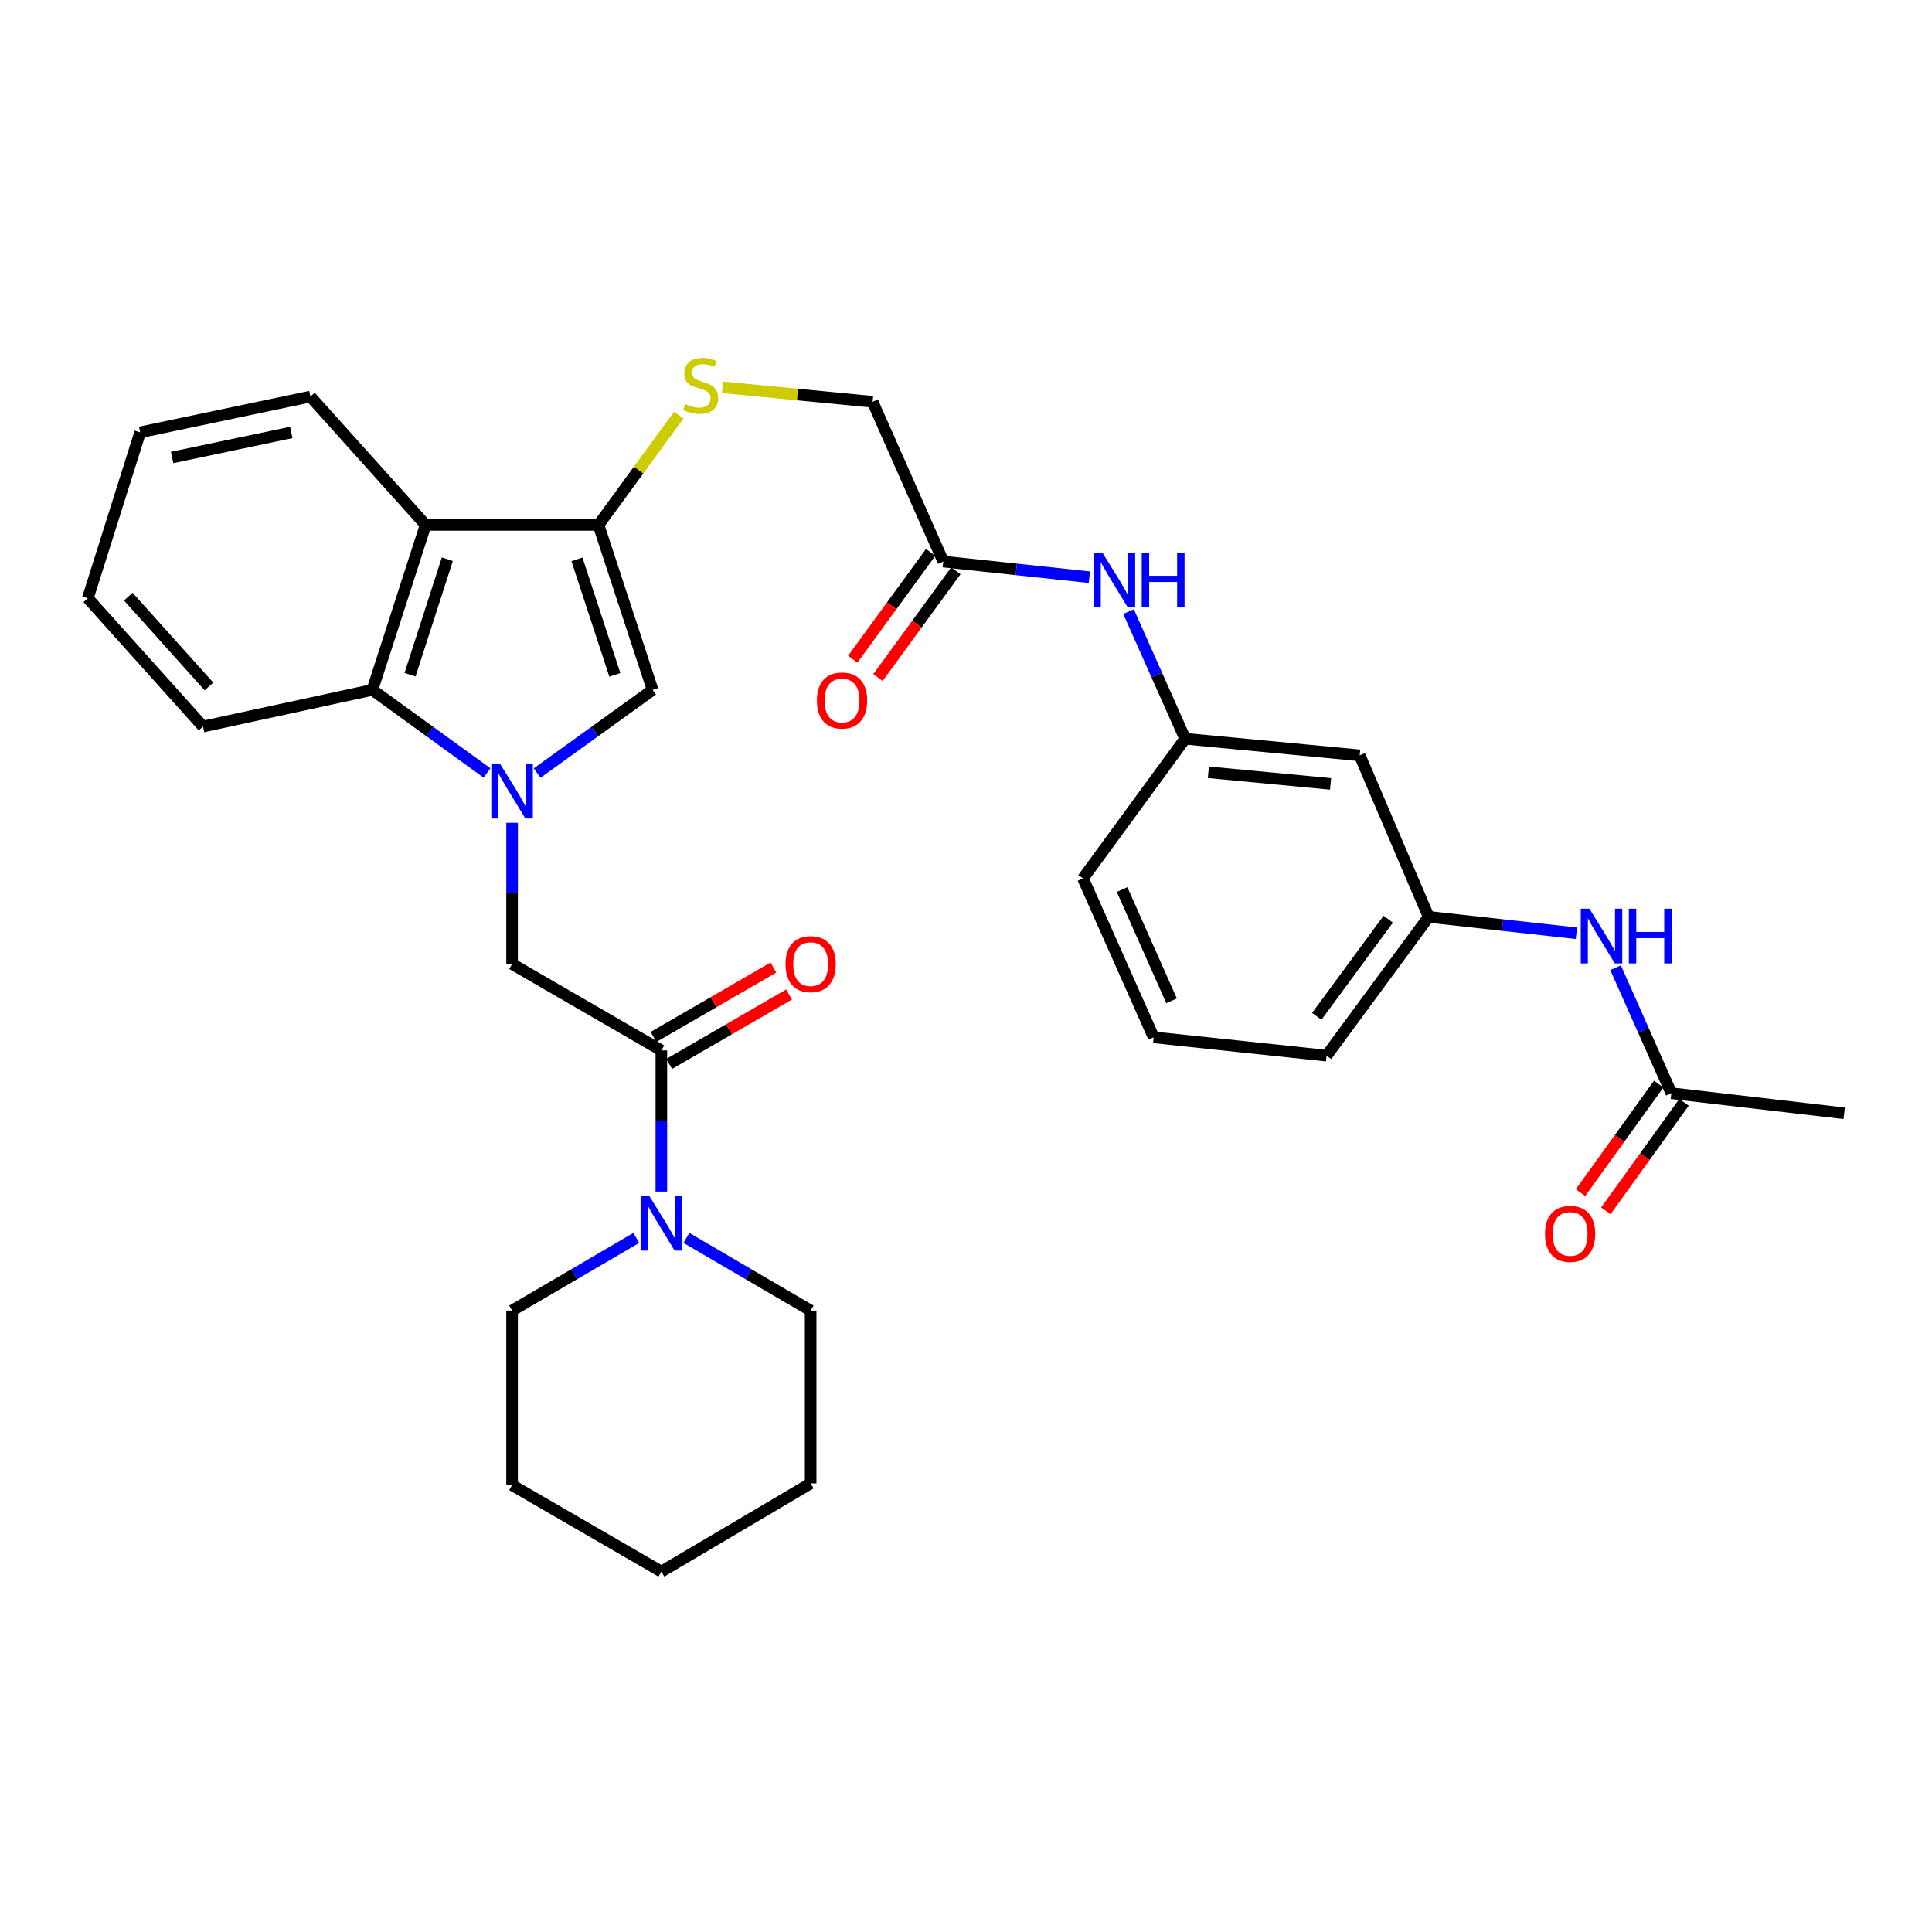 <?xml version='1.0' encoding='iso-8859-1'?>
<svg version='1.1' baseProfile='full'
              xmlns='http://www.w3.org/2000/svg'
                      xmlns:rdkit='http://www.rdkit.org/xml'
                      xmlns:xlink='http://www.w3.org/1999/xlink'
                  xml:space='preserve'
width='1000px' height='1000px' viewBox='0 0 1000 1000'>
<!-- END OF HEADER -->
<rect style='opacity:1.0;fill:#FFFFFF;stroke:none' width='1000' height='1000' x='0' y='0'> </rect>
<path class='bond-1' d='M 278.037,400.129 L 307.909,378.607' style='fill:none;fill-rule:evenodd;stroke:#0000FF;stroke-width:6px;stroke-linecap:butt;stroke-linejoin:miter;stroke-opacity:1' />
<path class='bond-1' d='M 307.909,378.607 L 337.781,357.085' style='fill:none;fill-rule:evenodd;stroke:#000000;stroke-width:6px;stroke-linecap:butt;stroke-linejoin:miter;stroke-opacity:1' />
<path class='bond-3' d='M 252.083,400.082 L 222.413,378.583' style='fill:none;fill-rule:evenodd;stroke:#0000FF;stroke-width:6px;stroke-linecap:butt;stroke-linejoin:miter;stroke-opacity:1' />
<path class='bond-3' d='M 222.413,378.583 L 192.743,357.085' style='fill:none;fill-rule:evenodd;stroke:#000000;stroke-width:6px;stroke-linecap:butt;stroke-linejoin:miter;stroke-opacity:1' />
<path class='bond-5' d='M 265.056,425.878 L 265.056,462.418' style='fill:none;fill-rule:evenodd;stroke:#0000FF;stroke-width:6px;stroke-linecap:butt;stroke-linejoin:miter;stroke-opacity:1' />
<path class='bond-5' d='M 265.056,462.418 L 265.056,498.957' style='fill:none;fill-rule:evenodd;stroke:#000000;stroke-width:6px;stroke-linecap:butt;stroke-linejoin:miter;stroke-opacity:1' />
<path class='bond-0' d='M 309.767,271.689 L 337.781,357.085' style='fill:none;fill-rule:evenodd;stroke:#000000;stroke-width:6px;stroke-linecap:butt;stroke-linejoin:miter;stroke-opacity:1' />
<path class='bond-0' d='M 298.632,289.53 L 318.242,349.307' style='fill:none;fill-rule:evenodd;stroke:#000000;stroke-width:6px;stroke-linecap:butt;stroke-linejoin:miter;stroke-opacity:1' />
<path class='bond-7' d='M 309.767,271.689 L 330.552,243.275' style='fill:none;fill-rule:evenodd;stroke:#000000;stroke-width:6px;stroke-linecap:butt;stroke-linejoin:miter;stroke-opacity:1' />
<path class='bond-7' d='M 330.552,243.275 L 351.337,214.86' style='fill:none;fill-rule:evenodd;stroke:#CCCC00;stroke-width:6px;stroke-linecap:butt;stroke-linejoin:miter;stroke-opacity:1' />
<path class='bond-32' d='M 309.767,271.689 L 220.309,271.689' style='fill:none;fill-rule:evenodd;stroke:#000000;stroke-width:6px;stroke-linecap:butt;stroke-linejoin:miter;stroke-opacity:1' />
<path class='bond-2' d='M 220.309,271.689 L 192.743,357.085' style='fill:none;fill-rule:evenodd;stroke:#000000;stroke-width:6px;stroke-linecap:butt;stroke-linejoin:miter;stroke-opacity:1' />
<path class='bond-2' d='M 231.535,289.457 L 212.239,349.234' style='fill:none;fill-rule:evenodd;stroke:#000000;stroke-width:6px;stroke-linecap:butt;stroke-linejoin:miter;stroke-opacity:1' />
<path class='bond-19' d='M 220.309,271.689 L 160.667,205.268' style='fill:none;fill-rule:evenodd;stroke:#000000;stroke-width:6px;stroke-linecap:butt;stroke-linejoin:miter;stroke-opacity:1' />
<path class='bond-22' d='M 192.743,357.085 L 105.096,376.051' style='fill:none;fill-rule:evenodd;stroke:#000000;stroke-width:6px;stroke-linecap:butt;stroke-linejoin:miter;stroke-opacity:1' />
<path class='bond-4' d='M 342.318,543.695 L 265.056,498.957' style='fill:none;fill-rule:evenodd;stroke:#000000;stroke-width:6px;stroke-linecap:butt;stroke-linejoin:miter;stroke-opacity:1' />
<path class='bond-6' d='M 342.318,543.695 L 342.318,580.226' style='fill:none;fill-rule:evenodd;stroke:#000000;stroke-width:6px;stroke-linecap:butt;stroke-linejoin:miter;stroke-opacity:1' />
<path class='bond-6' d='M 342.318,580.226 L 342.318,616.757' style='fill:none;fill-rule:evenodd;stroke:#0000FF;stroke-width:6px;stroke-linecap:butt;stroke-linejoin:miter;stroke-opacity:1' />
<path class='bond-12' d='M 346.362,550.68 L 377.382,532.72' style='fill:none;fill-rule:evenodd;stroke:#000000;stroke-width:6px;stroke-linecap:butt;stroke-linejoin:miter;stroke-opacity:1' />
<path class='bond-12' d='M 377.382,532.72 L 408.401,514.761' style='fill:none;fill-rule:evenodd;stroke:#FF0000;stroke-width:6px;stroke-linecap:butt;stroke-linejoin:miter;stroke-opacity:1' />
<path class='bond-12' d='M 338.275,536.711 L 369.294,518.751' style='fill:none;fill-rule:evenodd;stroke:#000000;stroke-width:6px;stroke-linecap:butt;stroke-linejoin:miter;stroke-opacity:1' />
<path class='bond-12' d='M 369.294,518.751 L 400.314,500.792' style='fill:none;fill-rule:evenodd;stroke:#FF0000;stroke-width:6px;stroke-linecap:butt;stroke-linejoin:miter;stroke-opacity:1' />
<path class='bond-20' d='M 355.296,640.744 L 387.443,659.547' style='fill:none;fill-rule:evenodd;stroke:#0000FF;stroke-width:6px;stroke-linecap:butt;stroke-linejoin:miter;stroke-opacity:1' />
<path class='bond-20' d='M 387.443,659.547 L 419.59,678.349' style='fill:none;fill-rule:evenodd;stroke:#000000;stroke-width:6px;stroke-linecap:butt;stroke-linejoin:miter;stroke-opacity:1' />
<path class='bond-21' d='M 329.341,640.745 L 297.198,659.547' style='fill:none;fill-rule:evenodd;stroke:#0000FF;stroke-width:6px;stroke-linecap:butt;stroke-linejoin:miter;stroke-opacity:1' />
<path class='bond-21' d='M 297.198,659.547 L 265.056,678.349' style='fill:none;fill-rule:evenodd;stroke:#000000;stroke-width:6px;stroke-linecap:butt;stroke-linejoin:miter;stroke-opacity:1' />
<path class='bond-18' d='M 373.972,200.477 L 412.814,204.222' style='fill:none;fill-rule:evenodd;stroke:#CCCC00;stroke-width:6px;stroke-linecap:butt;stroke-linejoin:miter;stroke-opacity:1' />
<path class='bond-18' d='M 412.814,204.222 L 451.657,207.967' style='fill:none;fill-rule:evenodd;stroke:#000000;stroke-width:6px;stroke-linecap:butt;stroke-linejoin:miter;stroke-opacity:1' />
<path class='bond-8' d='M 488.235,290.664 L 451.657,207.967' style='fill:none;fill-rule:evenodd;stroke:#000000;stroke-width:6px;stroke-linecap:butt;stroke-linejoin:miter;stroke-opacity:1' />
<path class='bond-10' d='M 488.235,290.664 L 526.045,294.713' style='fill:none;fill-rule:evenodd;stroke:#000000;stroke-width:6px;stroke-linecap:butt;stroke-linejoin:miter;stroke-opacity:1' />
<path class='bond-10' d='M 526.045,294.713 L 563.856,298.763' style='fill:none;fill-rule:evenodd;stroke:#0000FF;stroke-width:6px;stroke-linecap:butt;stroke-linejoin:miter;stroke-opacity:1' />
<path class='bond-16' d='M 481.715,285.908 L 461.55,313.551' style='fill:none;fill-rule:evenodd;stroke:#000000;stroke-width:6px;stroke-linecap:butt;stroke-linejoin:miter;stroke-opacity:1' />
<path class='bond-16' d='M 461.55,313.551 L 441.386,341.193' style='fill:none;fill-rule:evenodd;stroke:#FF0000;stroke-width:6px;stroke-linecap:butt;stroke-linejoin:miter;stroke-opacity:1' />
<path class='bond-16' d='M 494.755,295.42 L 474.591,323.063' style='fill:none;fill-rule:evenodd;stroke:#000000;stroke-width:6px;stroke-linecap:butt;stroke-linejoin:miter;stroke-opacity:1' />
<path class='bond-16' d='M 474.591,323.063 L 454.426,350.706' style='fill:none;fill-rule:evenodd;stroke:#FF0000;stroke-width:6px;stroke-linecap:butt;stroke-linejoin:miter;stroke-opacity:1' />
<path class='bond-9' d='M 865.087,565.836 L 850.655,533.361' style='fill:none;fill-rule:evenodd;stroke:#000000;stroke-width:6px;stroke-linecap:butt;stroke-linejoin:miter;stroke-opacity:1' />
<path class='bond-9' d='M 850.655,533.361 L 836.222,500.887' style='fill:none;fill-rule:evenodd;stroke:#0000FF;stroke-width:6px;stroke-linecap:butt;stroke-linejoin:miter;stroke-opacity:1' />
<path class='bond-17' d='M 858.539,561.119 L 838.305,589.21' style='fill:none;fill-rule:evenodd;stroke:#000000;stroke-width:6px;stroke-linecap:butt;stroke-linejoin:miter;stroke-opacity:1' />
<path class='bond-17' d='M 838.305,589.21 L 818.071,617.301' style='fill:none;fill-rule:evenodd;stroke:#FF0000;stroke-width:6px;stroke-linecap:butt;stroke-linejoin:miter;stroke-opacity:1' />
<path class='bond-17' d='M 871.636,570.553 L 851.402,598.644' style='fill:none;fill-rule:evenodd;stroke:#000000;stroke-width:6px;stroke-linecap:butt;stroke-linejoin:miter;stroke-opacity:1' />
<path class='bond-17' d='M 851.402,598.644 L 831.169,626.735' style='fill:none;fill-rule:evenodd;stroke:#FF0000;stroke-width:6px;stroke-linecap:butt;stroke-linejoin:miter;stroke-opacity:1' />
<path class='bond-24' d='M 865.087,565.836 L 954.545,576.238' style='fill:none;fill-rule:evenodd;stroke:#000000;stroke-width:6px;stroke-linecap:butt;stroke-linejoin:miter;stroke-opacity:1' />
<path class='bond-14' d='M 584.128,316.562 L 598.778,349.472' style='fill:none;fill-rule:evenodd;stroke:#0000FF;stroke-width:6px;stroke-linecap:butt;stroke-linejoin:miter;stroke-opacity:1' />
<path class='bond-14' d='M 598.778,349.472 L 613.428,382.382' style='fill:none;fill-rule:evenodd;stroke:#000000;stroke-width:6px;stroke-linecap:butt;stroke-linejoin:miter;stroke-opacity:1' />
<path class='bond-11' d='M 815.95,483.061 L 777.711,478.818' style='fill:none;fill-rule:evenodd;stroke:#0000FF;stroke-width:6px;stroke-linecap:butt;stroke-linejoin:miter;stroke-opacity:1' />
<path class='bond-11' d='M 777.711,478.818 L 739.473,474.575' style='fill:none;fill-rule:evenodd;stroke:#000000;stroke-width:6px;stroke-linecap:butt;stroke-linejoin:miter;stroke-opacity:1' />
<path class='bond-13' d='M 703.783,390.964 L 613.428,382.382' style='fill:none;fill-rule:evenodd;stroke:#000000;stroke-width:6px;stroke-linecap:butt;stroke-linejoin:miter;stroke-opacity:1' />
<path class='bond-13' d='M 688.703,405.745 L 625.455,399.738' style='fill:none;fill-rule:evenodd;stroke:#000000;stroke-width:6px;stroke-linecap:butt;stroke-linejoin:miter;stroke-opacity:1' />
<path class='bond-15' d='M 703.783,390.964 L 739.473,474.575' style='fill:none;fill-rule:evenodd;stroke:#000000;stroke-width:6px;stroke-linecap:butt;stroke-linejoin:miter;stroke-opacity:1' />
<path class='bond-25' d='M 613.428,382.382 L 560.556,454.668' style='fill:none;fill-rule:evenodd;stroke:#000000;stroke-width:6px;stroke-linecap:butt;stroke-linejoin:miter;stroke-opacity:1' />
<path class='bond-35' d='M 739.473,474.575 L 686.619,546.404' style='fill:none;fill-rule:evenodd;stroke:#000000;stroke-width:6px;stroke-linecap:butt;stroke-linejoin:miter;stroke-opacity:1' />
<path class='bond-35' d='M 718.544,475.783 L 681.546,526.063' style='fill:none;fill-rule:evenodd;stroke:#000000;stroke-width:6px;stroke-linecap:butt;stroke-linejoin:miter;stroke-opacity:1' />
<path class='bond-33' d='M 160.667,205.268 L 72.554,223.777' style='fill:none;fill-rule:evenodd;stroke:#000000;stroke-width:6px;stroke-linecap:butt;stroke-linejoin:miter;stroke-opacity:1' />
<path class='bond-33' d='M 150.768,223.841 L 89.089,236.797' style='fill:none;fill-rule:evenodd;stroke:#000000;stroke-width:6px;stroke-linecap:butt;stroke-linejoin:miter;stroke-opacity:1' />
<path class='bond-29' d='M 419.59,678.349 L 419.59,767.798' style='fill:none;fill-rule:evenodd;stroke:#000000;stroke-width:6px;stroke-linecap:butt;stroke-linejoin:miter;stroke-opacity:1' />
<path class='bond-28' d='M 265.056,678.349 L 265.056,768.704' style='fill:none;fill-rule:evenodd;stroke:#000000;stroke-width:6px;stroke-linecap:butt;stroke-linejoin:miter;stroke-opacity:1' />
<path class='bond-30' d='M 105.096,376.051 L 45.455,309.639' style='fill:none;fill-rule:evenodd;stroke:#000000;stroke-width:6px;stroke-linecap:butt;stroke-linejoin:miter;stroke-opacity:1' />
<path class='bond-30' d='M 108.159,355.304 L 66.41,308.816' style='fill:none;fill-rule:evenodd;stroke:#000000;stroke-width:6px;stroke-linecap:butt;stroke-linejoin:miter;stroke-opacity:1' />
<path class='bond-23' d='M 597.143,536.916 L 560.556,454.668' style='fill:none;fill-rule:evenodd;stroke:#000000;stroke-width:6px;stroke-linecap:butt;stroke-linejoin:miter;stroke-opacity:1' />
<path class='bond-23' d='M 606.403,518.018 L 580.792,460.445' style='fill:none;fill-rule:evenodd;stroke:#000000;stroke-width:6px;stroke-linecap:butt;stroke-linejoin:miter;stroke-opacity:1' />
<path class='bond-26' d='M 597.143,536.916 L 686.619,546.404' style='fill:none;fill-rule:evenodd;stroke:#000000;stroke-width:6px;stroke-linecap:butt;stroke-linejoin:miter;stroke-opacity:1' />
<path class='bond-27' d='M 72.554,223.777 L 45.455,309.639' style='fill:none;fill-rule:evenodd;stroke:#000000;stroke-width:6px;stroke-linecap:butt;stroke-linejoin:miter;stroke-opacity:1' />
<path class='bond-31' d='M 265.056,768.704 L 342.318,813.451' style='fill:none;fill-rule:evenodd;stroke:#000000;stroke-width:6px;stroke-linecap:butt;stroke-linejoin:miter;stroke-opacity:1' />
<path class='bond-34' d='M 419.59,767.798 L 342.318,813.451' style='fill:none;fill-rule:evenodd;stroke:#000000;stroke-width:6px;stroke-linecap:butt;stroke-linejoin:miter;stroke-opacity:1' />
<path  class='atom-0' d='M 258.796 395.321
L 268.076 410.321
Q 268.996 411.801, 270.476 414.481
Q 271.956 417.161, 272.036 417.321
L 272.036 395.321
L 275.796 395.321
L 275.796 423.641
L 271.916 423.641
L 261.956 407.241
Q 260.796 405.321, 259.556 403.121
Q 258.356 400.921, 257.996 400.241
L 257.996 423.641
L 254.316 423.641
L 254.316 395.321
L 258.796 395.321
' fill='#0000FF'/>
<path  class='atom-7' d='M 336.058 618.994
L 345.338 633.994
Q 346.258 635.474, 347.738 638.154
Q 349.218 640.834, 349.298 640.994
L 349.298 618.994
L 353.058 618.994
L 353.058 647.314
L 349.178 647.314
L 339.218 630.914
Q 338.058 628.994, 336.818 626.794
Q 335.618 624.594, 335.258 623.914
L 335.258 647.314
L 331.578 647.314
L 331.578 618.994
L 336.058 618.994
' fill='#0000FF'/>
<path  class='atom-8' d='M 354.656 209.105
Q 354.976 209.225, 356.296 209.785
Q 357.616 210.345, 359.056 210.705
Q 360.536 211.025, 361.976 211.025
Q 364.656 211.025, 366.216 209.745
Q 367.776 208.425, 367.776 206.145
Q 367.776 204.585, 366.976 203.625
Q 366.216 202.665, 365.016 202.145
Q 363.816 201.625, 361.816 201.025
Q 359.296 200.265, 357.776 199.545
Q 356.296 198.825, 355.216 197.305
Q 354.176 195.785, 354.176 193.225
Q 354.176 189.665, 356.576 187.465
Q 359.016 185.265, 363.816 185.265
Q 367.096 185.265, 370.816 186.825
L 369.896 189.905
Q 366.496 188.505, 363.936 188.505
Q 361.176 188.505, 359.656 189.665
Q 358.136 190.785, 358.176 192.745
Q 358.176 194.265, 358.936 195.185
Q 359.736 196.105, 360.856 196.625
Q 362.016 197.145, 363.936 197.745
Q 366.496 198.545, 368.016 199.345
Q 369.536 200.145, 370.616 201.785
Q 371.736 203.385, 371.736 206.145
Q 371.736 210.065, 369.096 212.185
Q 366.496 214.265, 362.136 214.265
Q 359.616 214.265, 357.696 213.705
Q 355.816 213.185, 353.576 212.265
L 354.656 209.105
' fill='#CCCC00'/>
<path  class='atom-11' d='M 570.563 285.991
L 579.843 300.991
Q 580.763 302.471, 582.243 305.151
Q 583.723 307.831, 583.803 307.991
L 583.803 285.991
L 587.563 285.991
L 587.563 314.311
L 583.683 314.311
L 573.723 297.911
Q 572.563 295.991, 571.323 293.791
Q 570.123 291.591, 569.763 290.911
L 569.763 314.311
L 566.083 314.311
L 566.083 285.991
L 570.563 285.991
' fill='#0000FF'/>
<path  class='atom-11' d='M 590.963 285.991
L 594.803 285.991
L 594.803 298.031
L 609.283 298.031
L 609.283 285.991
L 613.123 285.991
L 613.123 314.311
L 609.283 314.311
L 609.283 301.231
L 594.803 301.231
L 594.803 314.311
L 590.963 314.311
L 590.963 285.991
' fill='#0000FF'/>
<path  class='atom-12' d='M 822.68 470.342
L 831.96 485.342
Q 832.88 486.822, 834.36 489.502
Q 835.84 492.182, 835.92 492.342
L 835.92 470.342
L 839.68 470.342
L 839.68 498.662
L 835.8 498.662
L 825.84 482.262
Q 824.68 480.342, 823.44 478.142
Q 822.24 475.942, 821.88 475.262
L 821.88 498.662
L 818.2 498.662
L 818.2 470.342
L 822.68 470.342
' fill='#0000FF'/>
<path  class='atom-12' d='M 843.08 470.342
L 846.92 470.342
L 846.92 482.382
L 861.4 482.382
L 861.4 470.342
L 865.24 470.342
L 865.24 498.662
L 861.4 498.662
L 861.4 485.582
L 846.92 485.582
L 846.92 498.662
L 843.08 498.662
L 843.08 470.342
' fill='#0000FF'/>
<path  class='atom-13' d='M 406.59 499.037
Q 406.59 492.237, 409.95 488.437
Q 413.31 484.637, 419.59 484.637
Q 425.87 484.637, 429.23 488.437
Q 432.59 492.237, 432.59 499.037
Q 432.59 505.917, 429.19 509.837
Q 425.79 513.717, 419.59 513.717
Q 413.35 513.717, 409.95 509.837
Q 406.59 505.957, 406.59 499.037
M 419.59 510.517
Q 423.91 510.517, 426.23 507.637
Q 428.59 504.717, 428.59 499.037
Q 428.59 493.477, 426.23 490.677
Q 423.91 487.837, 419.59 487.837
Q 415.27 487.837, 412.91 490.637
Q 410.59 493.437, 410.59 499.037
Q 410.59 504.757, 412.91 507.637
Q 415.27 510.517, 419.59 510.517
' fill='#FF0000'/>
<path  class='atom-17' d='M 422.839 362.572
Q 422.839 355.772, 426.199 351.972
Q 429.559 348.172, 435.839 348.172
Q 442.119 348.172, 445.479 351.972
Q 448.839 355.772, 448.839 362.572
Q 448.839 369.452, 445.439 373.372
Q 442.039 377.252, 435.839 377.252
Q 429.599 377.252, 426.199 373.372
Q 422.839 369.492, 422.839 362.572
M 435.839 374.052
Q 440.159 374.052, 442.479 371.172
Q 444.839 368.252, 444.839 362.572
Q 444.839 357.012, 442.479 354.212
Q 440.159 351.372, 435.839 351.372
Q 431.519 351.372, 429.159 354.172
Q 426.839 356.972, 426.839 362.572
Q 426.839 368.292, 429.159 371.172
Q 431.519 374.052, 435.839 374.052
' fill='#FF0000'/>
<path  class='atom-18' d='M 799.691 638.659
Q 799.691 631.859, 803.051 628.059
Q 806.411 624.259, 812.691 624.259
Q 818.971 624.259, 822.331 628.059
Q 825.691 631.859, 825.691 638.659
Q 825.691 645.539, 822.291 649.459
Q 818.891 653.339, 812.691 653.339
Q 806.451 653.339, 803.051 649.459
Q 799.691 645.579, 799.691 638.659
M 812.691 650.139
Q 817.011 650.139, 819.331 647.259
Q 821.691 644.339, 821.691 638.659
Q 821.691 633.099, 819.331 630.299
Q 817.011 627.459, 812.691 627.459
Q 808.371 627.459, 806.011 630.259
Q 803.691 633.059, 803.691 638.659
Q 803.691 644.379, 806.011 647.259
Q 808.371 650.139, 812.691 650.139
' fill='#FF0000'/>
</svg>
